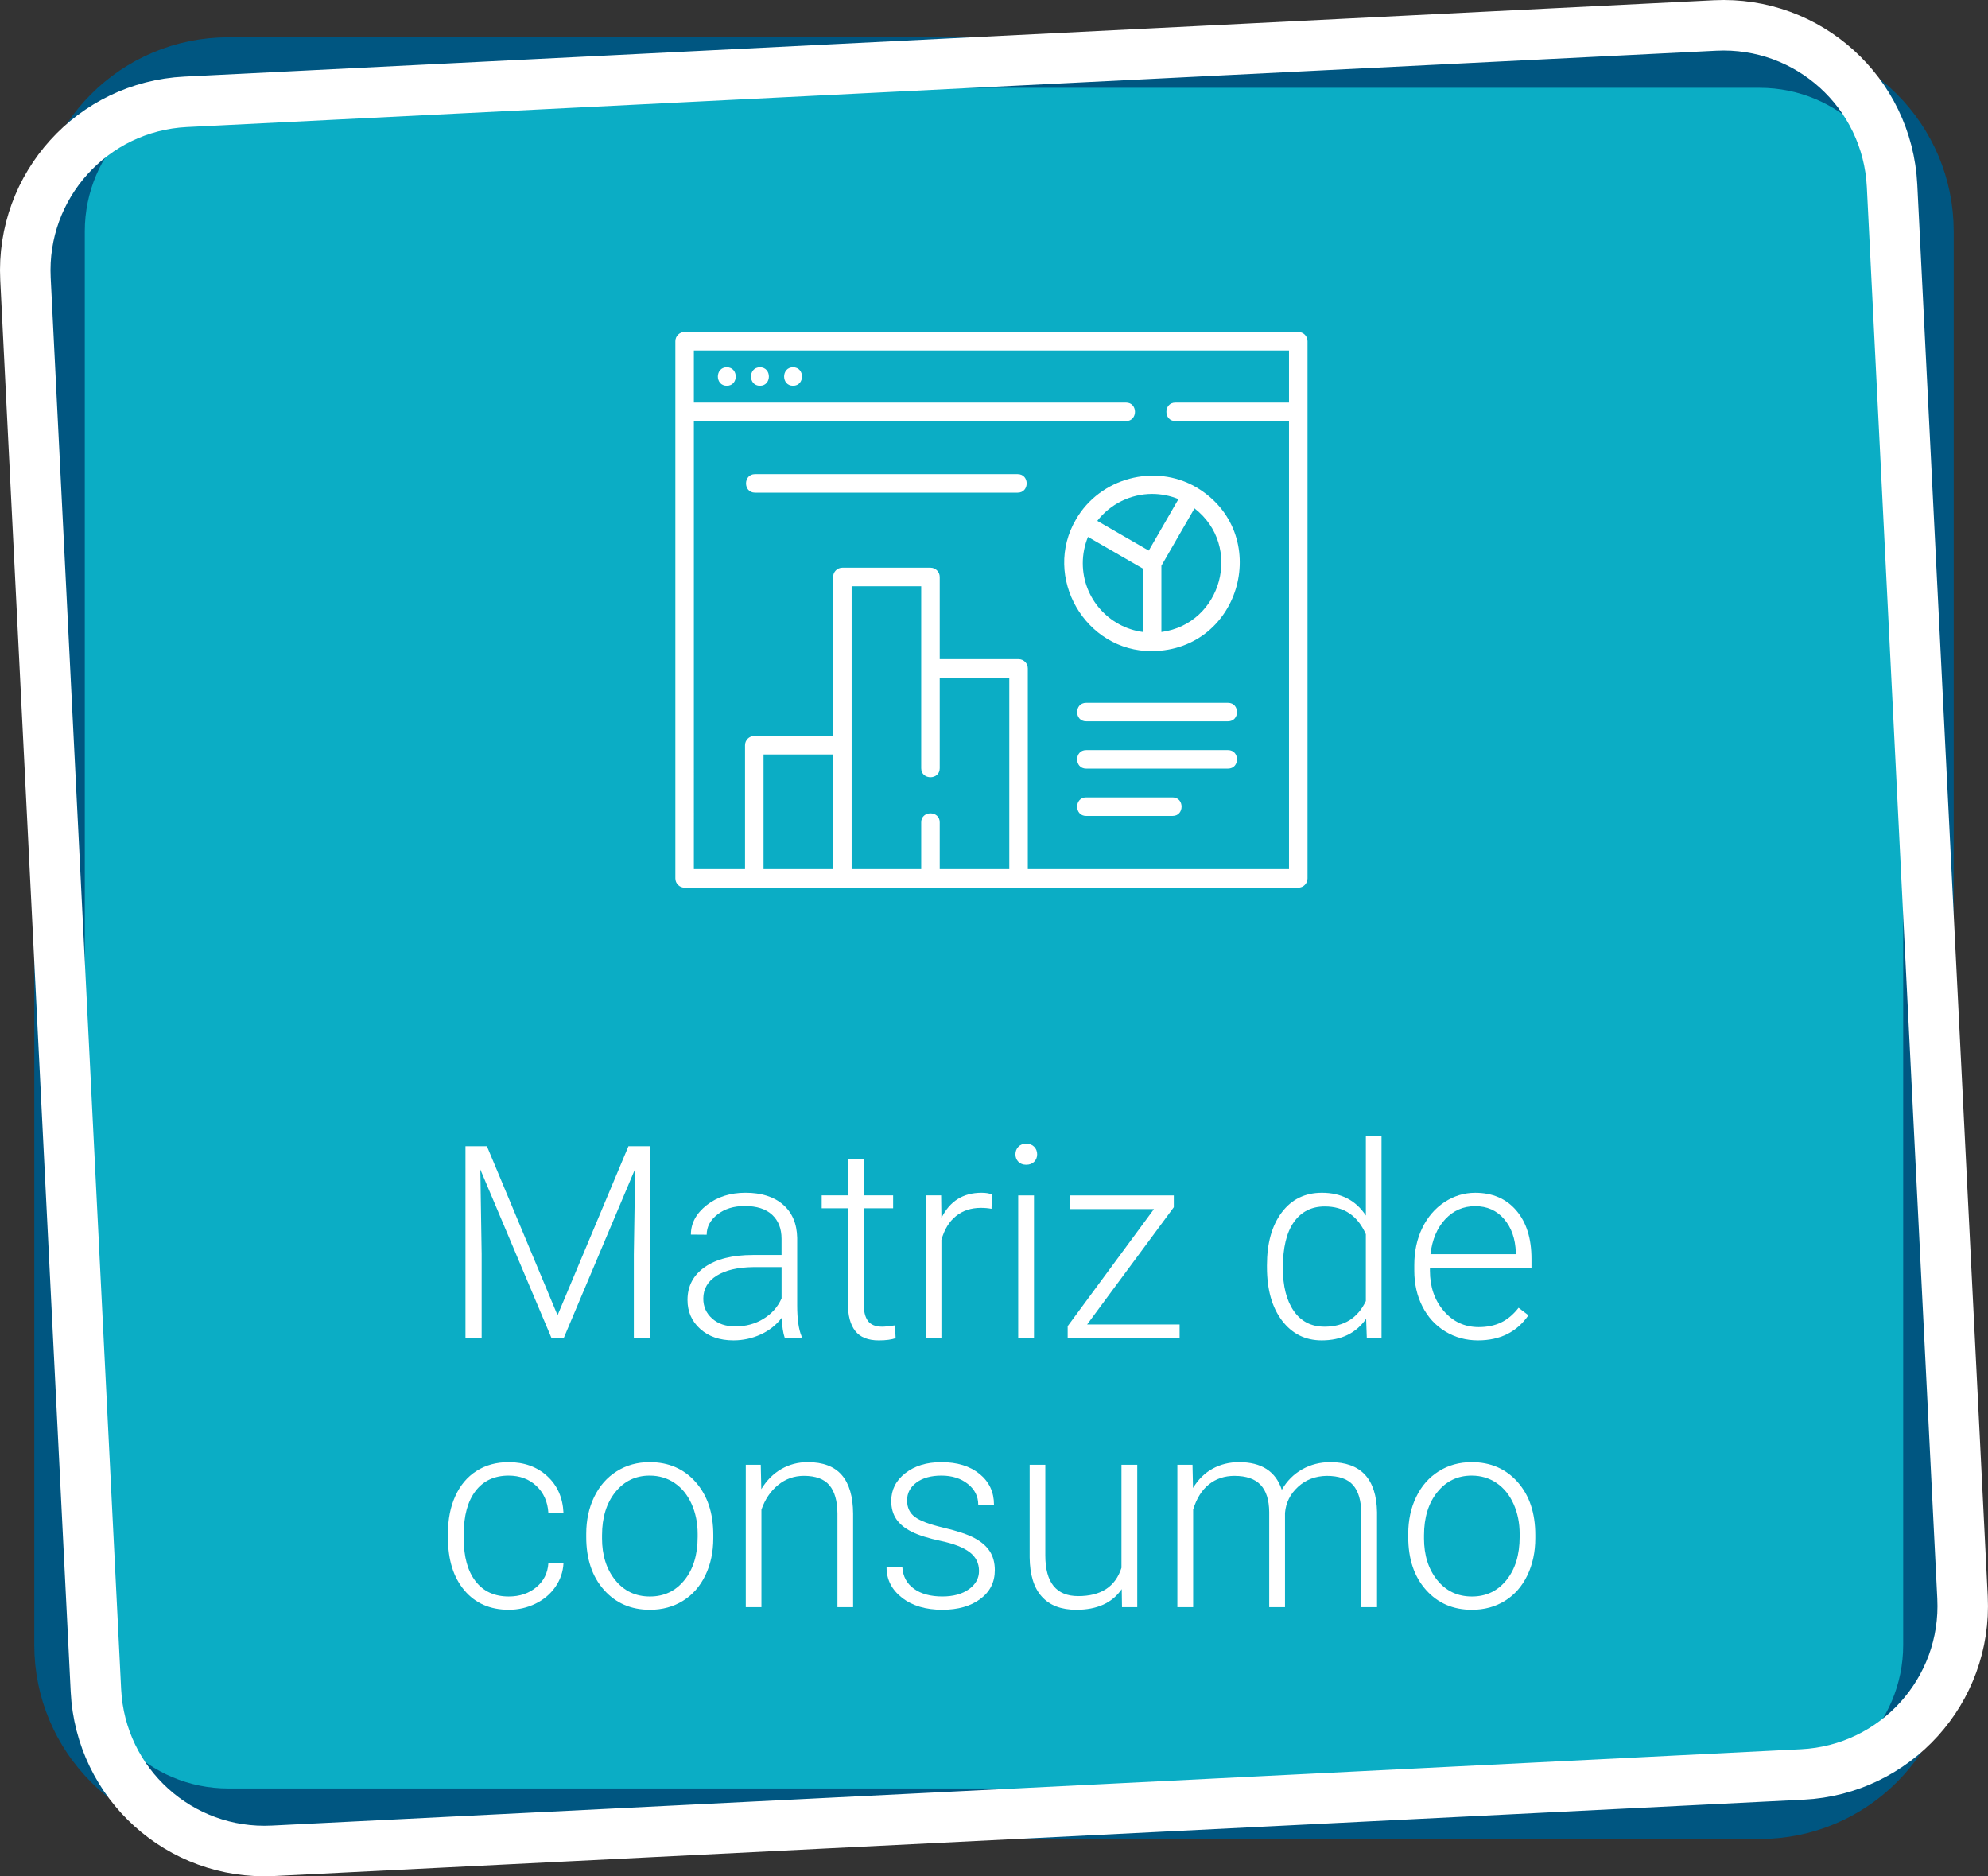 <!-- Generator: Adobe Illustrator 24.1.0, SVG Export Plug-In  -->
<svg version="1.1" xmlns="http://www.w3.org/2000/svg" xmlns:xlink="http://www.w3.org/1999/xlink" x="0px" y="0px"
	 width="118.073px" height="111.43px" viewBox="0 0 118.073 111.43" style="enable-background:new 0 0 118.073 111.43;"
	 xml:space="preserve">
<rect x="0" y="0" width="118.073" height="111.43" fill="#333333" stroke="none"/>
<style type="text/css">
	.st0{fill:#0BADC5;stroke:#005681;stroke-width:3;stroke-miterlimit:22.926;}
	.st1{fill:none;stroke:#FFFFFF;stroke-width:3;stroke-miterlimit:22.926;}
	.st2{fill:#FFFFFF;}
</style>
<defs>
</defs>
<path class="st0" d="M104.511,107.715h-90.95c-5.537,0-10.025-4.488-10.025-10.025V13.74c0-5.537,4.488-10.025,10.025-10.025h90.95
	c5.537,0,10.025,4.488,10.025,10.025v83.95C114.536,103.227,110.048,107.715,104.511,107.715z"/>
<path class="st1" d="M107.047,105.383l-90.837,4.534c-5.53,0.276-10.236-3.983-10.512-9.513L1.513,16.559
	C1.237,11.03,5.496,6.323,11.025,6.047l90.837-4.534c5.53-0.276,10.236,3.983,10.512,9.513l4.185,83.846
	C116.836,100.401,112.577,105.107,107.047,105.383z"/>
<g>
	<path class="st2" d="M28.92,68.072l4.195,10.039l4.211-10.039h1.281v11.375h-0.961v-4.953l0.078-5.078L33.49,79.447h-0.742
		l-4.219-9.992l0.078,5.008v4.984h-0.961V68.072H28.92z"/>
	<path class="st2" d="M46.607,79.447c-0.094-0.266-0.154-0.659-0.18-1.18c-0.328,0.427-0.746,0.757-1.254,0.988
		s-1.046,0.348-1.613,0.348c-0.812,0-1.47-0.227-1.973-0.68c-0.503-0.453-0.754-1.026-0.754-1.719c0-0.823,0.342-1.474,1.027-1.953
		c0.685-0.479,1.639-0.719,2.863-0.719h1.695v-0.961c0-0.604-0.187-1.079-0.559-1.426c-0.373-0.347-0.916-0.52-1.629-0.52
		c-0.651,0-1.19,0.167-1.617,0.5c-0.427,0.333-0.641,0.734-0.641,1.203l-0.938-0.008c0-0.672,0.312-1.254,0.938-1.746
		s1.393-0.738,2.305-0.738c0.942,0,1.686,0.235,2.23,0.707c0.544,0.472,0.824,1.129,0.84,1.973v4c0,0.817,0.086,1.43,0.258,1.836
		v0.094H46.607z M43.67,78.775c0.625,0,1.184-0.151,1.676-0.453s0.85-0.706,1.074-1.211v-1.859h-1.672
		c-0.933,0.011-1.662,0.181-2.188,0.512c-0.526,0.331-0.789,0.785-0.789,1.363c0,0.474,0.176,0.867,0.527,1.18
		S43.107,78.775,43.67,78.775z"/>
	<path class="st2" d="M51.295,68.829v2.164h1.75v0.766h-1.75v5.639c0,0.47,0.084,0.819,0.254,1.049
		c0.169,0.229,0.452,0.344,0.848,0.344c0.156,0,0.409-0.026,0.758-0.078l0.039,0.759c-0.245,0.088-0.578,0.132-1,0.132
		c-0.641,0-1.107-0.187-1.398-0.559c-0.292-0.372-0.438-0.921-0.438-1.645v-5.641h-1.555v-0.766h1.555v-2.164H51.295z"/>
	<path class="st2" d="M58.889,71.79c-0.198-0.036-0.409-0.055-0.633-0.055c-0.583,0-1.077,0.163-1.48,0.488
		c-0.404,0.325-0.691,0.798-0.863,1.418v5.805h-0.93v-8.453h0.914l0.016,1.344c0.495-1,1.289-1.5,2.383-1.5
		c0.26,0,0.466,0.034,0.617,0.102L58.889,71.79z"/>
	<path class="st2" d="M60.31,68.552c0-0.176,0.057-0.325,0.172-0.446c0.114-0.122,0.271-0.183,0.469-0.183
		c0.198,0,0.355,0.061,0.473,0.183c0.117,0.121,0.176,0.271,0.176,0.446s-0.059,0.323-0.176,0.442s-0.275,0.179-0.473,0.179
		c-0.198,0-0.354-0.06-0.469-0.179C60.368,68.875,60.31,68.728,60.31,68.552z M61.412,79.447h-0.938v-8.453h0.938V79.447z"/>
	<path class="st2" d="M64.568,78.658h5.492v0.789h-6.648v-0.688l5.125-6.953h-4.969v-0.812h6.148v0.702L64.568,78.658z"/>
	<path class="st2" d="M75.248,75.142c0-1.312,0.293-2.358,0.879-3.137s1.381-1.168,2.387-1.168c1.141,0,2.01,0.45,2.609,1.352
		v-4.742h0.93v12h-0.875l-0.039-1.125c-0.599,0.854-1.479,1.281-2.641,1.281c-0.974,0-1.759-0.392-2.355-1.176
		c-0.597-0.784-0.895-1.843-0.895-3.176V75.142z M76.193,75.306c0,1.078,0.216,1.929,0.648,2.551
		c0.432,0.622,1.042,0.934,1.828,0.934c1.151,0,1.969-0.508,2.453-1.523v-3.969c-0.484-1.099-1.297-1.648-2.438-1.648
		c-0.787,0-1.398,0.309-1.836,0.926S76.193,74.103,76.193,75.306z"/>
	<path class="st2" d="M87.787,79.603c-0.719,0-1.369-0.177-1.949-0.531c-0.581-0.354-1.033-0.848-1.355-1.48
		c-0.323-0.633-0.484-1.343-0.484-2.129v-0.336c0-0.812,0.157-1.544,0.473-2.195c0.315-0.651,0.754-1.163,1.316-1.535
		s1.172-0.559,1.828-0.559c1.026,0,1.84,0.351,2.441,1.051s0.902,1.657,0.902,2.871v0.523h-6.031v0.18
		c0,0.958,0.274,1.757,0.824,2.395c0.549,0.638,1.241,0.957,2.074,0.957c0.5,0,0.941-0.091,1.324-0.273s0.73-0.474,1.043-0.875
		l0.586,0.445C90.092,79.106,89.094,79.603,87.787,79.603z M87.615,71.634c-0.703,0-1.296,0.258-1.777,0.773
		c-0.482,0.516-0.775,1.208-0.879,2.078h5.07v-0.102c-0.026-0.812-0.258-1.474-0.695-1.984S88.323,71.634,87.615,71.634z"/>
	<path class="st2" d="M30.217,94.814c0.651,0,1.196-0.184,1.637-0.551c0.44-0.367,0.678-0.843,0.715-1.426h0.898
		c-0.026,0.516-0.188,0.985-0.484,1.41s-0.691,0.757-1.184,0.996c-0.492,0.239-1.02,0.359-1.582,0.359
		c-1.109,0-1.988-0.386-2.637-1.156s-0.973-1.808-0.973-3.109v-0.281c0-0.833,0.146-1.57,0.438-2.211
		c0.292-0.641,0.709-1.136,1.254-1.484c0.544-0.349,1.181-0.523,1.91-0.523c0.927,0,1.691,0.276,2.293,0.828
		c0.602,0.552,0.923,1.278,0.965,2.18h-0.898c-0.042-0.661-0.28-1.195-0.715-1.602c-0.435-0.406-0.983-0.609-1.645-0.609
		c-0.844,0-1.499,0.305-1.965,0.914c-0.466,0.609-0.699,1.464-0.699,2.562v0.273c0,1.078,0.233,1.919,0.699,2.523
		C28.71,94.512,29.368,94.814,30.217,94.814z"/>
	<path class="st2" d="M34.818,91.095c0-0.812,0.157-1.544,0.473-2.195c0.315-0.651,0.76-1.157,1.336-1.52
		c0.575-0.362,1.228-0.543,1.957-0.543c1.125,0,2.036,0.395,2.734,1.184c0.698,0.789,1.047,1.835,1.047,3.137v0.195
		c0,0.817-0.158,1.554-0.473,2.207c-0.315,0.653-0.759,1.157-1.332,1.512c-0.573,0.354-1.227,0.531-1.961,0.531
		c-1.12,0-2.03-0.395-2.73-1.184c-0.701-0.789-1.051-1.835-1.051-3.137V91.095z M35.756,91.353c0,1.011,0.262,1.84,0.785,2.488
		s1.209,0.973,2.059,0.973c0.844,0,1.527-0.324,2.051-0.973s0.785-1.504,0.785-2.566v-0.18c0-0.646-0.12-1.237-0.359-1.773
		c-0.24-0.536-0.576-0.952-1.008-1.246c-0.433-0.294-0.927-0.441-1.484-0.441c-0.833,0-1.513,0.327-2.039,0.98
		c-0.526,0.653-0.789,1.509-0.789,2.566V91.353z"/>
	<path class="st2" d="M45.185,86.993l0.031,1.445c0.317-0.521,0.713-0.918,1.188-1.191c0.474-0.273,0.997-0.41,1.57-0.41
		c0.906,0,1.581,0.255,2.023,0.766c0.442,0.511,0.667,1.276,0.672,2.297v5.547h-0.93v-5.555c-0.005-0.755-0.166-1.317-0.48-1.688
		c-0.315-0.37-0.819-0.555-1.512-0.555c-0.578,0-1.09,0.181-1.535,0.543s-0.775,0.851-0.988,1.465v5.789h-0.93v-8.453H45.185z"/>
	<path class="st2" d="M58.146,93.298c0-0.464-0.187-0.836-0.559-1.117c-0.373-0.281-0.934-0.501-1.684-0.66
		s-1.332-0.341-1.746-0.547s-0.722-0.457-0.922-0.754c-0.201-0.297-0.301-0.656-0.301-1.078c0-0.667,0.278-1.218,0.836-1.652
		c0.557-0.435,1.271-0.652,2.141-0.652c0.942,0,1.699,0.233,2.27,0.699s0.855,1.074,0.855,1.824H58.1
		c0-0.495-0.207-0.906-0.621-1.234s-0.937-0.492-1.566-0.492c-0.615,0-1.108,0.137-1.48,0.41c-0.373,0.273-0.559,0.629-0.559,1.066
		c0,0.422,0.155,0.749,0.465,0.98c0.31,0.231,0.875,0.444,1.695,0.637s1.435,0.398,1.844,0.617c0.409,0.219,0.712,0.481,0.91,0.789
		c0.198,0.308,0.297,0.68,0.297,1.117c0,0.714-0.288,1.284-0.863,1.711c-0.576,0.427-1.327,0.641-2.254,0.641
		c-0.984,0-1.783-0.238-2.395-0.715c-0.612-0.477-0.918-1.079-0.918-1.809h0.938c0.036,0.547,0.267,0.973,0.691,1.277
		c0.424,0.305,0.985,0.457,1.684,0.457c0.651,0,1.177-0.144,1.578-0.43C57.946,94.098,58.146,93.736,58.146,93.298z"/>
	<path class="st2" d="M66.623,94.376c-0.562,0.817-1.461,1.227-2.695,1.227c-0.901,0-1.586-0.262-2.055-0.785
		s-0.708-1.298-0.719-2.324v-5.5h0.93v5.383c0,1.609,0.651,2.414,1.953,2.414c1.354,0,2.211-0.56,2.57-1.68v-6.117h0.938v8.453
		h-0.906L66.623,94.376z"/>
	<path class="st2" d="M70.826,86.993l0.031,1.375c0.312-0.511,0.703-0.894,1.172-1.148s0.989-0.383,1.562-0.383
		c1.333,0,2.18,0.547,2.539,1.641c0.302-0.526,0.706-0.931,1.211-1.215c0.505-0.284,1.062-0.426,1.672-0.426
		c1.812,0,2.737,0.989,2.773,2.969v5.641H80.85v-5.57c-0.005-0.755-0.168-1.315-0.488-1.68s-0.843-0.547-1.566-0.547
		c-0.672,0.011-1.24,0.228-1.703,0.652c-0.464,0.425-0.722,0.941-0.773,1.551v5.594h-0.938v-5.641
		c-0.005-0.724-0.176-1.265-0.512-1.621s-0.853-0.535-1.551-0.535c-0.589,0-1.094,0.168-1.516,0.504s-0.734,0.835-0.938,1.496v5.797
		h-0.938v-8.453H70.826z"/>
	<path class="st2" d="M83.639,91.095c0-0.812,0.157-1.544,0.473-2.195c0.315-0.651,0.76-1.157,1.336-1.52
		c0.575-0.362,1.228-0.543,1.957-0.543c1.125,0,2.036,0.395,2.734,1.184c0.698,0.789,1.047,1.835,1.047,3.137v0.195
		c0,0.817-0.158,1.554-0.473,2.207c-0.315,0.653-0.759,1.157-1.332,1.512c-0.573,0.354-1.227,0.531-1.961,0.531
		c-1.12,0-2.03-0.395-2.73-1.184c-0.701-0.789-1.051-1.835-1.051-3.137V91.095z M84.576,91.353c0,1.011,0.262,1.84,0.785,2.488
		s1.209,0.973,2.059,0.973c0.844,0,1.527-0.324,2.051-0.973s0.785-1.504,0.785-2.566v-0.18c0-0.646-0.12-1.237-0.359-1.773
		c-0.24-0.536-0.576-0.952-1.008-1.246c-0.433-0.294-0.927-0.441-1.484-0.441c-0.833,0-1.513,0.327-2.039,0.98
		c-0.526,0.653-0.789,1.509-0.789,2.566V91.353z"/>
</g>
<g>
	<path class="st2" d="M77.108,19.715H40.661c-0.304,0-0.55,0.246-0.55,0.55v31.9c0,0.304,0.246,0.55,0.55,0.55h36.447
		c0.304,0,0.55-0.246,0.55-0.55v-31.9C77.658,19.961,77.412,19.715,77.108,19.715z M54.713,45.626c0,0.711,1.1,0.711,1.1,0v-5.379
		h4.132v11.368h-4.132v-2.778c0-0.711-1.1-0.711-1.1,0v2.778h-4.132V34.816h4.132V45.626z M49.481,51.615h-4.132v-6.807h4.132
		L49.481,51.615L49.481,51.615z M61.045,51.615V39.697c0-0.304-0.246-0.55-0.55-0.55h-4.682v-4.881c0-0.304-0.246-0.55-0.55-0.55
		h-5.232c-0.304,0-0.55,0.246-0.55,0.55v9.442h-4.682c-0.304,0-0.55,0.246-0.55,0.55v7.357h-3.038V25.007h25.666
		c0.711,0,0.711-1.1,0-1.1H41.211v-3.092h35.347v3.092h-6.749c-0.711,0-0.711,1.1,0,1.1h6.749v26.608H61.045z"/>
	<path class="st2" d="M43.167,21.811c-0.708,0-0.709,1.1,0,1.1C43.875,22.911,43.876,21.811,43.167,21.811z"/>
	<path class="st2" d="M45.135,21.811c-0.708,0-0.709,1.1,0,1.1C45.843,22.911,45.844,21.811,45.135,21.811z"/>
	<path class="st2" d="M47.102,21.811c-0.708,0-0.709,1.1,0,1.1C47.81,22.911,47.811,21.811,47.102,21.811z"/>
	<path class="st2" d="M72.936,41.739h-8.428c-0.711,0-0.711,1.1,0,1.1h8.428C73.647,42.839,73.647,41.739,72.936,41.739z"/>
	<path class="st2" d="M72.936,44.548h-8.428c-0.711,0-0.711,1.1,0,1.1h8.428C73.647,45.648,73.647,44.548,72.936,44.548z"/>
	<path class="st2" d="M69.644,47.357h-5.136c-0.711,0-0.711,1.1,0,1.1h5.136C70.355,48.457,70.355,47.357,69.644,47.357z"/>
	<path class="st2" d="M71.038,28.931c-2.461-1.422-5.708-0.547-7.129,1.91c-2.016,3.419,0.547,7.863,4.52,7.828
		C73.756,38.617,75.618,31.635,71.038,28.931L71.038,28.931z M68.429,29.333c0.538,0,1.07,0.106,1.564,0.308L68.228,32.7
		l-3.058-1.766C65.943,29.935,67.148,29.333,68.429,29.333L68.429,29.333z M64.31,33.451c0-0.538,0.106-1.07,0.308-1.565l3.26,1.882
		v3.764C65.867,37.264,64.31,35.536,64.31,33.451L64.31,33.451z M68.979,37.533v-3.935l1.966-3.407
		C73.833,32.428,72.57,37.05,68.979,37.533z"/>
	<path class="st2" d="M60.443,28.159H44.842c-0.711,0-0.711,1.1,0,1.1h15.602C61.155,29.259,61.155,28.159,60.443,28.159z"/>
</g>
</svg>